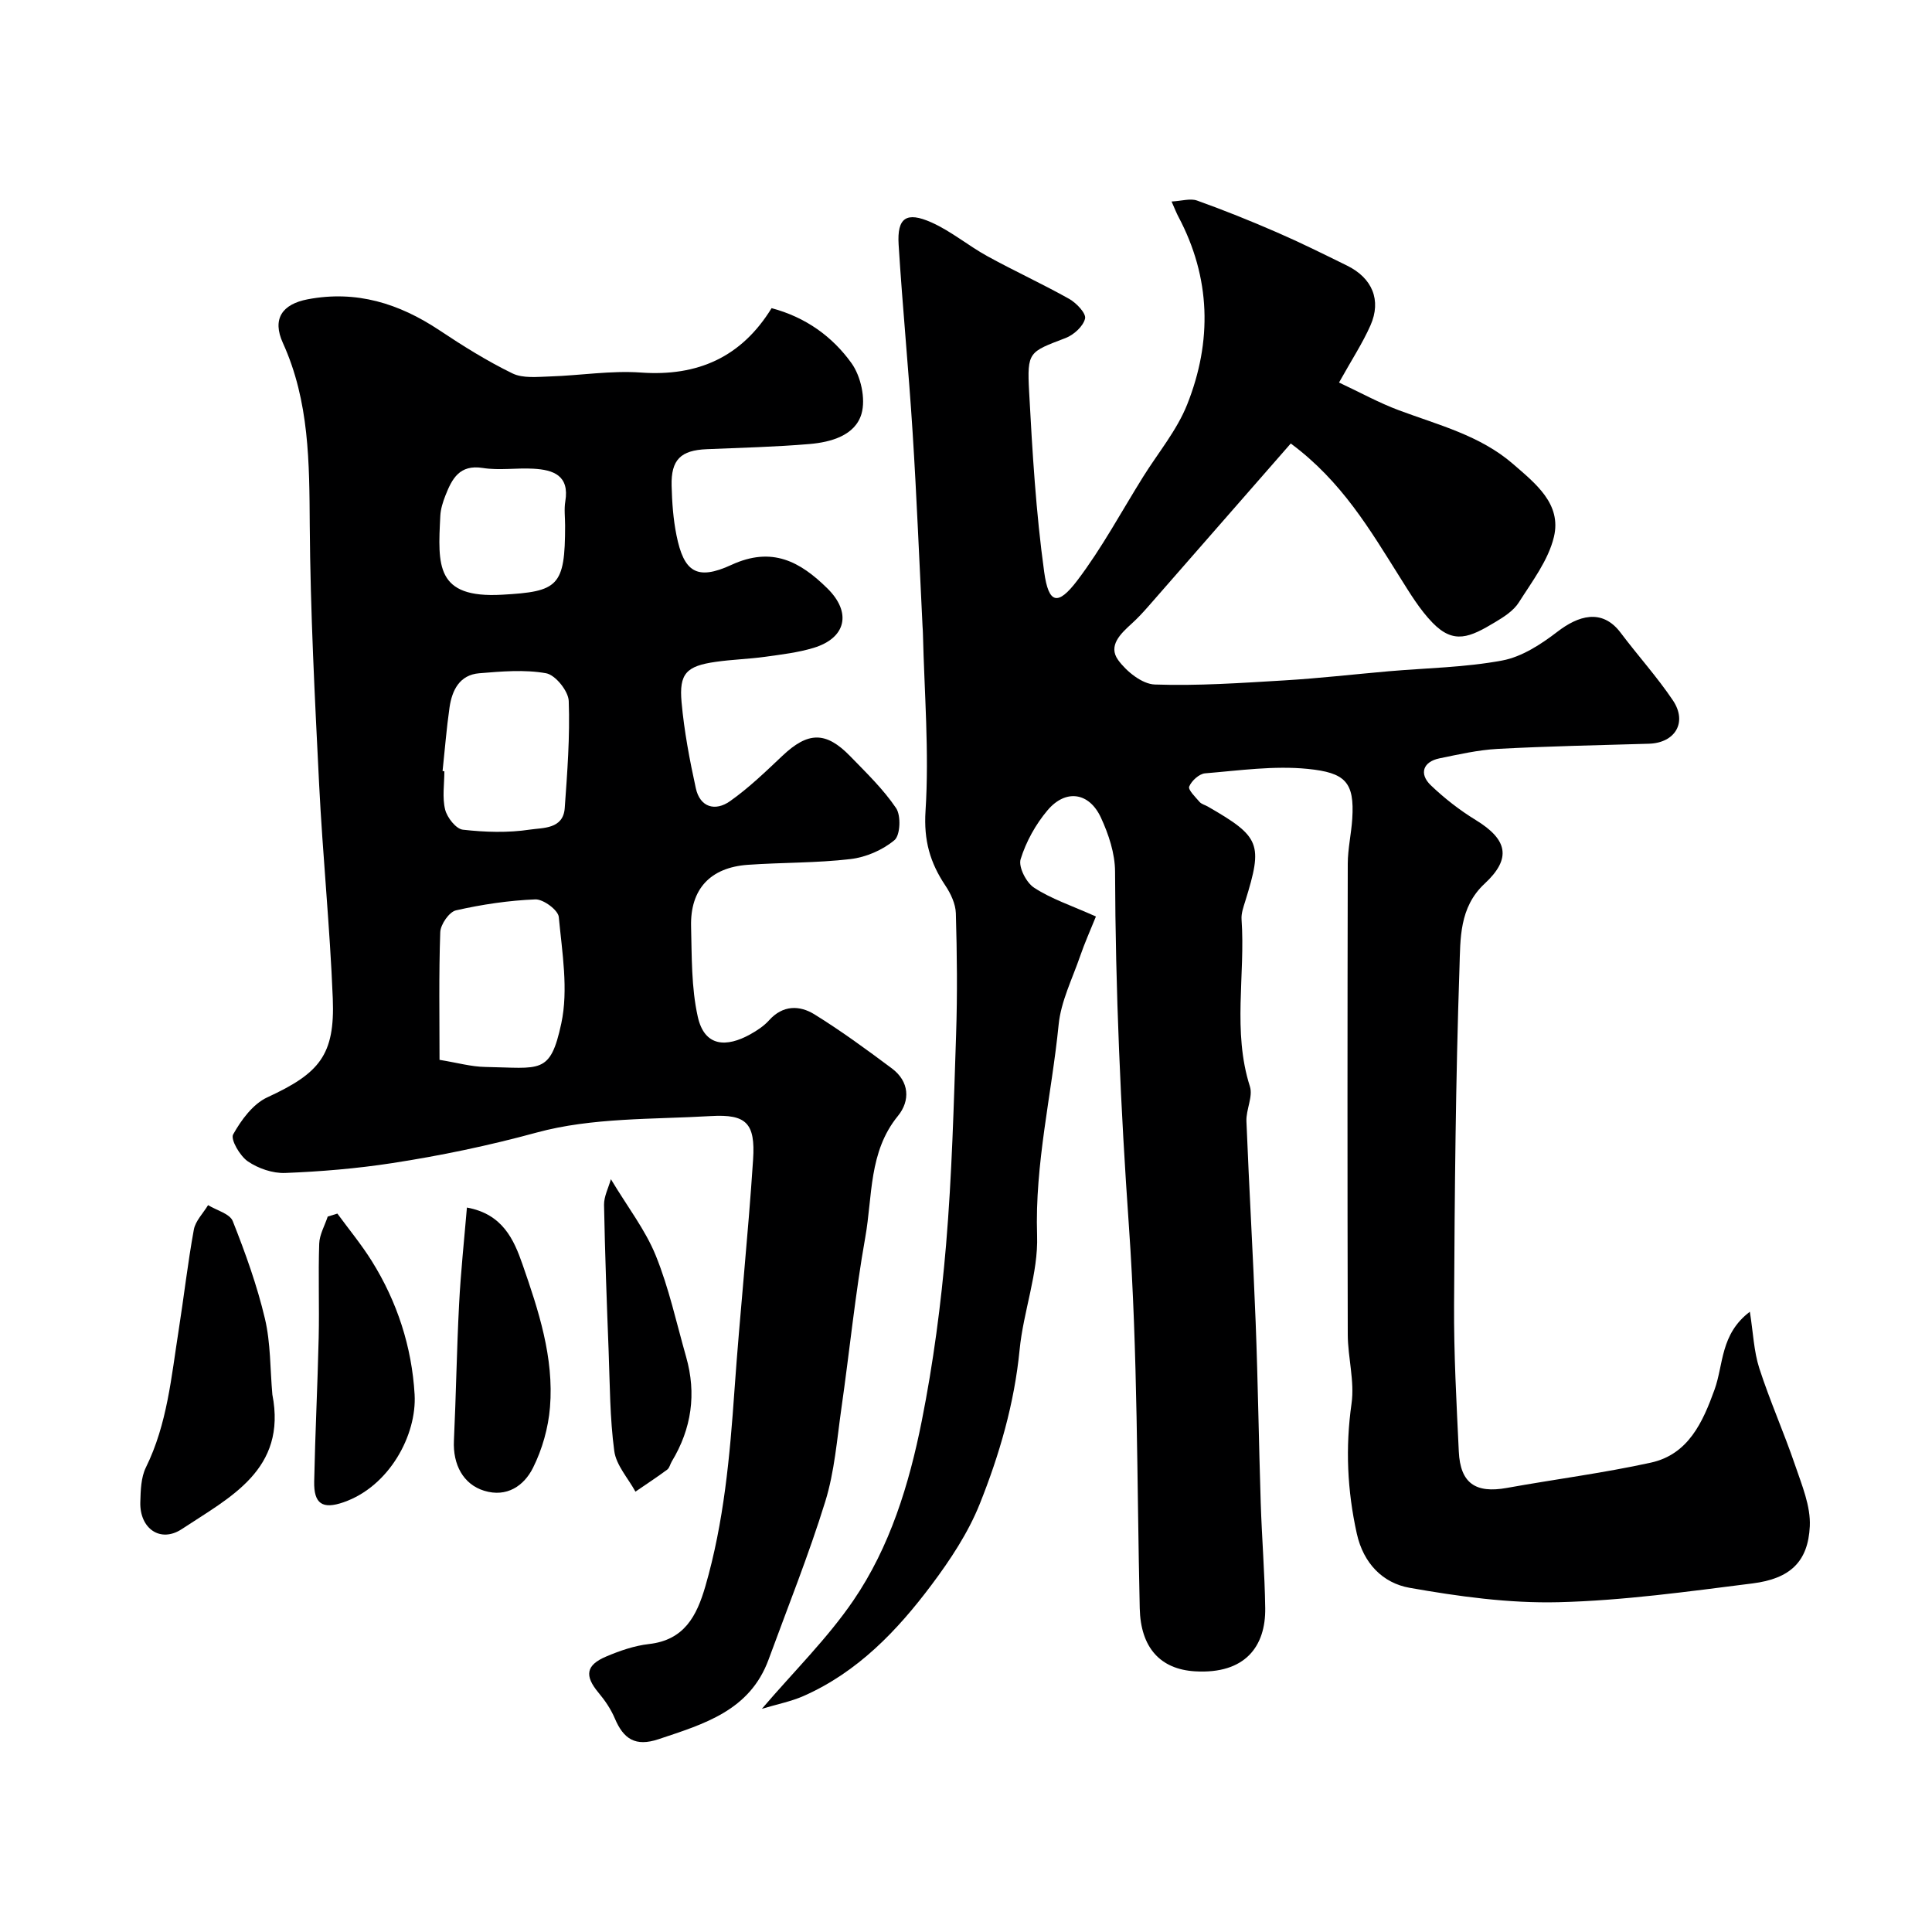 <svg enable-background="new 0 0 400 400" viewBox="0 0 400 400" xmlns="http://www.w3.org/2000/svg"><g fill="#000001"><path d="m226.9 189.75c-1.19 2.94-2.35 5.52-3.26 8.18-1.62 4.71-3.98 9.37-4.46 14.21-1.45 14.54-4.95 28.81-4.46 43.65.26 7.83-2.85 15.72-3.62 23.66-1.09 11.13-4.17 21.72-8.26 31.94-2.39 5.96-6.08 11.54-9.96 16.72-7.13 9.52-15.32 18.08-26.49 23.02-2.6 1.15-5.46 1.7-8.65 2.66 6.74-7.87 13.6-14.61 18.92-22.4 7.61-11.13 11.57-24.09 14.18-37.19 2.39-12.01 4-24.23 5.03-36.43 1.22-14.48 1.6-29.05 2.08-43.58.28-8.36.19-16.74-.05-25.1-.06-1.96-1.06-4.09-2.19-5.77-3.15-4.72-4.48-9.31-4.09-15.42.78-12.2-.25-24.52-.54-36.78-.01-.5-.05-1-.08-1.5-.67-13.36-1.2-26.72-2.05-40.06-.82-12.98-2.09-25.93-2.9-38.92-.34-5.55 1.59-6.91 6.8-4.59 4.1 1.83 7.65 4.84 11.61 7.01 5.57 3.06 11.36 5.71 16.9 8.82 1.49.84 3.54 2.99 3.29 4.07-.37 1.6-2.33 3.38-4.02 4.03-7.59 2.91-8.01 2.79-7.56 11.14.67 12.47 1.41 24.97 3.12 37.32.92 6.63 2.83 7.04 6.86 1.73 5.1-6.72 9.13-14.26 13.62-21.45 3.1-4.97 6.99-9.62 9.12-14.97 5.2-13.07 4.91-26.23-1.83-38.91-.38-.71-.66-1.46-1.4-3.12 2.1-.11 3.88-.69 5.27-.2 5.59 2 11.11 4.22 16.55 6.59 4.91 2.13 9.71 4.52 14.51 6.88 5.23 2.57 7.16 7.16 4.85 12.38-1.64 3.7-3.89 7.13-6.51 11.83 4.32 2.02 8.24 4.19 12.39 5.74 8.2 3.06 16.83 5.21 23.65 11.13 4.62 4.02 10.09 8.25 8.45 15.1-1.16 4.83-4.51 9.21-7.26 13.55-1.08 1.71-3.06 2.99-4.87 4.07-5.28 3.18-8.58 4.68-12.99.15-2.67-2.75-4.71-6.15-6.77-9.43-6.17-9.8-12-19.84-22.59-27.69-10.08 11.53-19.77 22.63-29.48 33.71-1.1 1.25-2.23 2.48-3.46 3.59-2.29 2.08-4.94 4.57-2.8 7.53 1.71 2.36 4.95 4.98 7.59 5.07 8.91.31 17.86-.32 26.79-.85 7.21-.43 14.4-1.26 21.61-1.89 7.85-.68 15.81-.79 23.53-2.23 4.08-.76 8.07-3.38 11.47-5.99 4.17-3.2 9.16-4.94 13.06.26 3.54 4.71 7.53 9.11 10.81 13.99 3.05 4.55.45 8.81-4.98 8.97-10.43.31-20.88.51-31.3 1.07-4.05.22-8.07 1.14-12.06 1.96-3.37.69-4.28 3.18-1.79 5.57 2.82 2.7 5.98 5.16 9.31 7.2 6.59 4.03 7.47 7.95 1.83 13.18-5.29 4.91-5 11.46-5.2 17.39-.79 23.25-1 46.53-1.12 69.79-.06 10.13.5 20.27.98 30.39.31 6.55 3.45 8.7 9.94 7.53 9.94-1.79 19.99-3.08 29.84-5.24 7.76-1.71 10.74-8.39 13.17-15.12 1.88-5.21 1.18-11.48 7.31-16.12.69 4.35.82 8.18 1.95 11.69 2.19 6.78 5.11 13.31 7.41 20.06 1.4 4.12 3.25 8.5 3.05 12.67-.35 7.33-4.06 10.85-11.86 11.83-13.35 1.68-26.76 3.56-40.18 3.89-10.26.25-20.67-1.19-30.81-2.98-5.51-.97-9.56-5.01-10.94-11.23-1.98-8.95-2.38-17.79-1.09-26.91.66-4.63-.76-9.51-.78-14.28-.08-32.5-.07-65 0-97.5.01-3.1.73-6.19.93-9.3.49-7.61-1.45-9.55-9.23-10.33-6.99-.7-14.17.34-21.24.92-1.22.1-2.8 1.54-3.29 2.74-.27.67 1.29 2.18 2.16 3.19.4.46 1.14.62 1.7.95 10.88 6.27 11.44 7.7 7.75 19.58-.38 1.23-.86 2.54-.77 3.78.81 11.51-1.92 23.17 1.73 34.59.67 2.11-.82 4.81-.72 7.21.55 13.87 1.38 27.74 1.91 41.61.48 12.46.65 24.93 1.05 37.39.23 7.27.83 14.53.93 21.81.11 7.87-4.13 13.69-14.54 13.07-7.18-.43-11.26-4.89-11.44-13.06-.6-26.37-.4-52.8-2.24-79.09-1.72-24.48-2.79-48.91-2.87-73.43-.01-3.75-1.33-7.72-2.93-11.18-2.44-5.26-7.3-5.94-11.04-1.52-2.46 2.91-4.46 6.51-5.58 10.14-.49 1.59 1.16 4.85 2.78 5.89 3.53 2.32 7.66 3.67 12.81 5.97z"/><path d="m159.75 63.8c7.11 1.89 12.61 5.92 16.53 11.37 1.95 2.71 2.99 7.41 2.08 10.52-1.31 4.46-6.3 5.86-10.75 6.24-7.07.6-14.19.77-21.29 1.07-5.37.22-7.41 2.16-7.27 7.58.09 3.43.33 6.9 1.01 10.25 1.52 7.56 4.17 9.44 11.38 6.12 8.42-3.88 14.23-.67 19.85 4.86 5.07 4.99 3.92 10.26-2.83 12.32-3.23.98-6.66 1.38-10.03 1.85-3.4.47-6.86.56-10.26 1.05-6.04.86-7.6 2.4-7.06 8.35.54 5.98 1.66 11.92 2.95 17.8.87 4 4.04 4.85 7.09 2.69 3.88-2.74 7.36-6.1 10.83-9.38 5.29-5.01 9-5.13 14.06.09 3.33 3.43 6.84 6.81 9.49 10.74 1.04 1.54.87 5.61-.34 6.62-2.45 2.05-5.9 3.55-9.1 3.92-7.03.83-14.18.69-21.26 1.19-7.77.55-11.94 5.03-11.75 12.75.16 6.24.04 12.64 1.38 18.67 1.4 6.36 6.01 6.37 10.85 3.69 1.42-.79 2.85-1.73 3.92-2.92 2.84-3.17 6.3-3.14 9.39-1.23 5.54 3.43 10.81 7.29 16.03 11.19 3.63 2.71 3.84 6.68 1.25 9.85-6.08 7.45-5.23 16.61-6.75 25.1-2.09 11.74-3.26 23.63-4.95 35.44-.92 6.46-1.42 13.09-3.33 19.26-3.42 11.06-7.75 21.84-11.74 32.73-3.89 10.61-13.39 13.36-22.78 16.5-4.8 1.61-7.25-.04-9.05-4.28-.81-1.92-2.04-3.74-3.39-5.35-2.92-3.5-2.63-5.71 1.63-7.5 2.81-1.19 5.82-2.23 8.83-2.57 7.3-.83 9.87-5.78 11.66-11.93 3.86-13.31 5.08-26.96 6.04-40.7 1.12-15.9 2.81-31.77 3.85-47.68.49-7.54-1.41-9.42-8.71-9-12.1.71-24.63.28-36.13 3.42-9.94 2.71-19.86 4.78-29.95 6.33-7.3 1.12-14.7 1.74-22.08 2.03-2.59.1-5.59-.93-7.75-2.41-1.63-1.12-3.61-4.53-3.03-5.57 1.67-2.99 4.1-6.3 7.06-7.67 10.79-4.98 14.03-8.73 13.57-20.45-.59-14.82-2.09-29.59-2.83-44.4-.89-17.85-1.81-35.72-1.94-53.59-.09-12.93-.06-25.66-5.56-37.75-2.27-4.98-.16-8.03 5.12-9.04 10.09-1.92 18.92.85 27.26 6.39 4.88 3.25 9.89 6.39 15.15 8.95 2.18 1.06 5.17.71 7.78.63 6.27-.2 12.58-1.25 18.79-.81 11.81.85 20.86-3.21 27.08-13.33zm-68.75 155.63c3.65.59 6.54 1.42 9.45 1.47 11.44.19 13.46 1.68 15.76-9.01 1.5-7.01.17-14.71-.52-22.04-.13-1.42-3.21-3.71-4.86-3.64-5.51.22-11.05 1.05-16.43 2.27-1.4.32-3.19 2.91-3.25 4.52-.31 8.82-.15 17.64-.15 26.43zm.63-59.79c.12.01.25.03.37.04 0 2.66-.46 5.43.16 7.93.41 1.66 2.25 4.01 3.67 4.17 4.59.52 9.35.67 13.89-.02 2.63-.4 6.88-.06 7.2-4.43.53-7.39 1.1-14.81.83-22.19-.07-2.06-2.77-5.41-4.69-5.75-4.47-.8-9.23-.38-13.83 0-4.07.33-5.64 3.5-6.16 7.08-.63 4.37-.97 8.78-1.44 13.17zm25.37-50.84c0-1.67-.23-3.37.04-4.99.9-5.37-2.47-6.54-6.6-6.77-3.49-.2-7.06.39-10.47-.15-4.84-.77-6.38 2.23-7.75 5.7-.53 1.35-.99 2.8-1.06 4.23-.51 10.24-1 17.09 12.78 16.31 11.61-.65 13.06-1.68 13.06-14.33z"/><path d="m56.39 288.73c3.04 15.57-8.81 21.27-18.73 27.84-4.47 2.96-8.77-.12-8.61-5.57.07-2.42.13-5.1 1.16-7.19 4.43-8.99 5.26-18.77 6.78-28.4 1.09-6.93 1.88-13.92 3.14-20.82.33-1.81 1.93-3.39 2.95-5.08 1.76 1.08 4.5 1.77 5.11 3.31 2.61 6.58 5.03 13.31 6.66 20.19 1.2 5.08 1.07 10.47 1.54 15.72z"/><path d="m69.85 251.26c2.39 3.26 4.98 6.4 7.12 9.82 5.27 8.44 8.3 17.79 8.87 27.63.48 8.36-5.22 19.03-14.72 22.32-4.36 1.51-6.17.32-6.07-4.31.2-9.92.7-19.84.93-29.76.15-6.49-.11-12.98.11-19.47.06-1.89 1.15-3.74 1.76-5.61.66-.22 1.33-.42 2-.62z"/><path d="m96.67 250.01c7.4 1.34 9.72 6.63 11.51 11.77 3.32 9.54 6.53 19.28 5.69 29.57-.35 4.27-1.6 8.7-3.51 12.53-1.86 3.73-5.42 6.21-10.13 4.76-4.31-1.33-6.49-5.4-6.25-10.38.44-9.4.58-18.82 1.07-28.23.34-6.64 1.05-13.26 1.62-20.02z"/><path d="m126.48 244.14c3.48 5.8 7.14 10.5 9.29 15.81 2.73 6.73 4.28 13.94 6.28 20.96 2.18 7.65 1.14 14.88-2.97 21.68-.33.55-.47 1.33-.94 1.68-2.14 1.58-4.38 3.05-6.58 4.56-1.52-2.79-3.98-5.46-4.38-8.4-.92-6.84-.91-13.82-1.17-20.74-.39-10.08-.76-20.16-.95-30.25-.02-1.74.91-3.49 1.42-5.3z"/></g></svg>